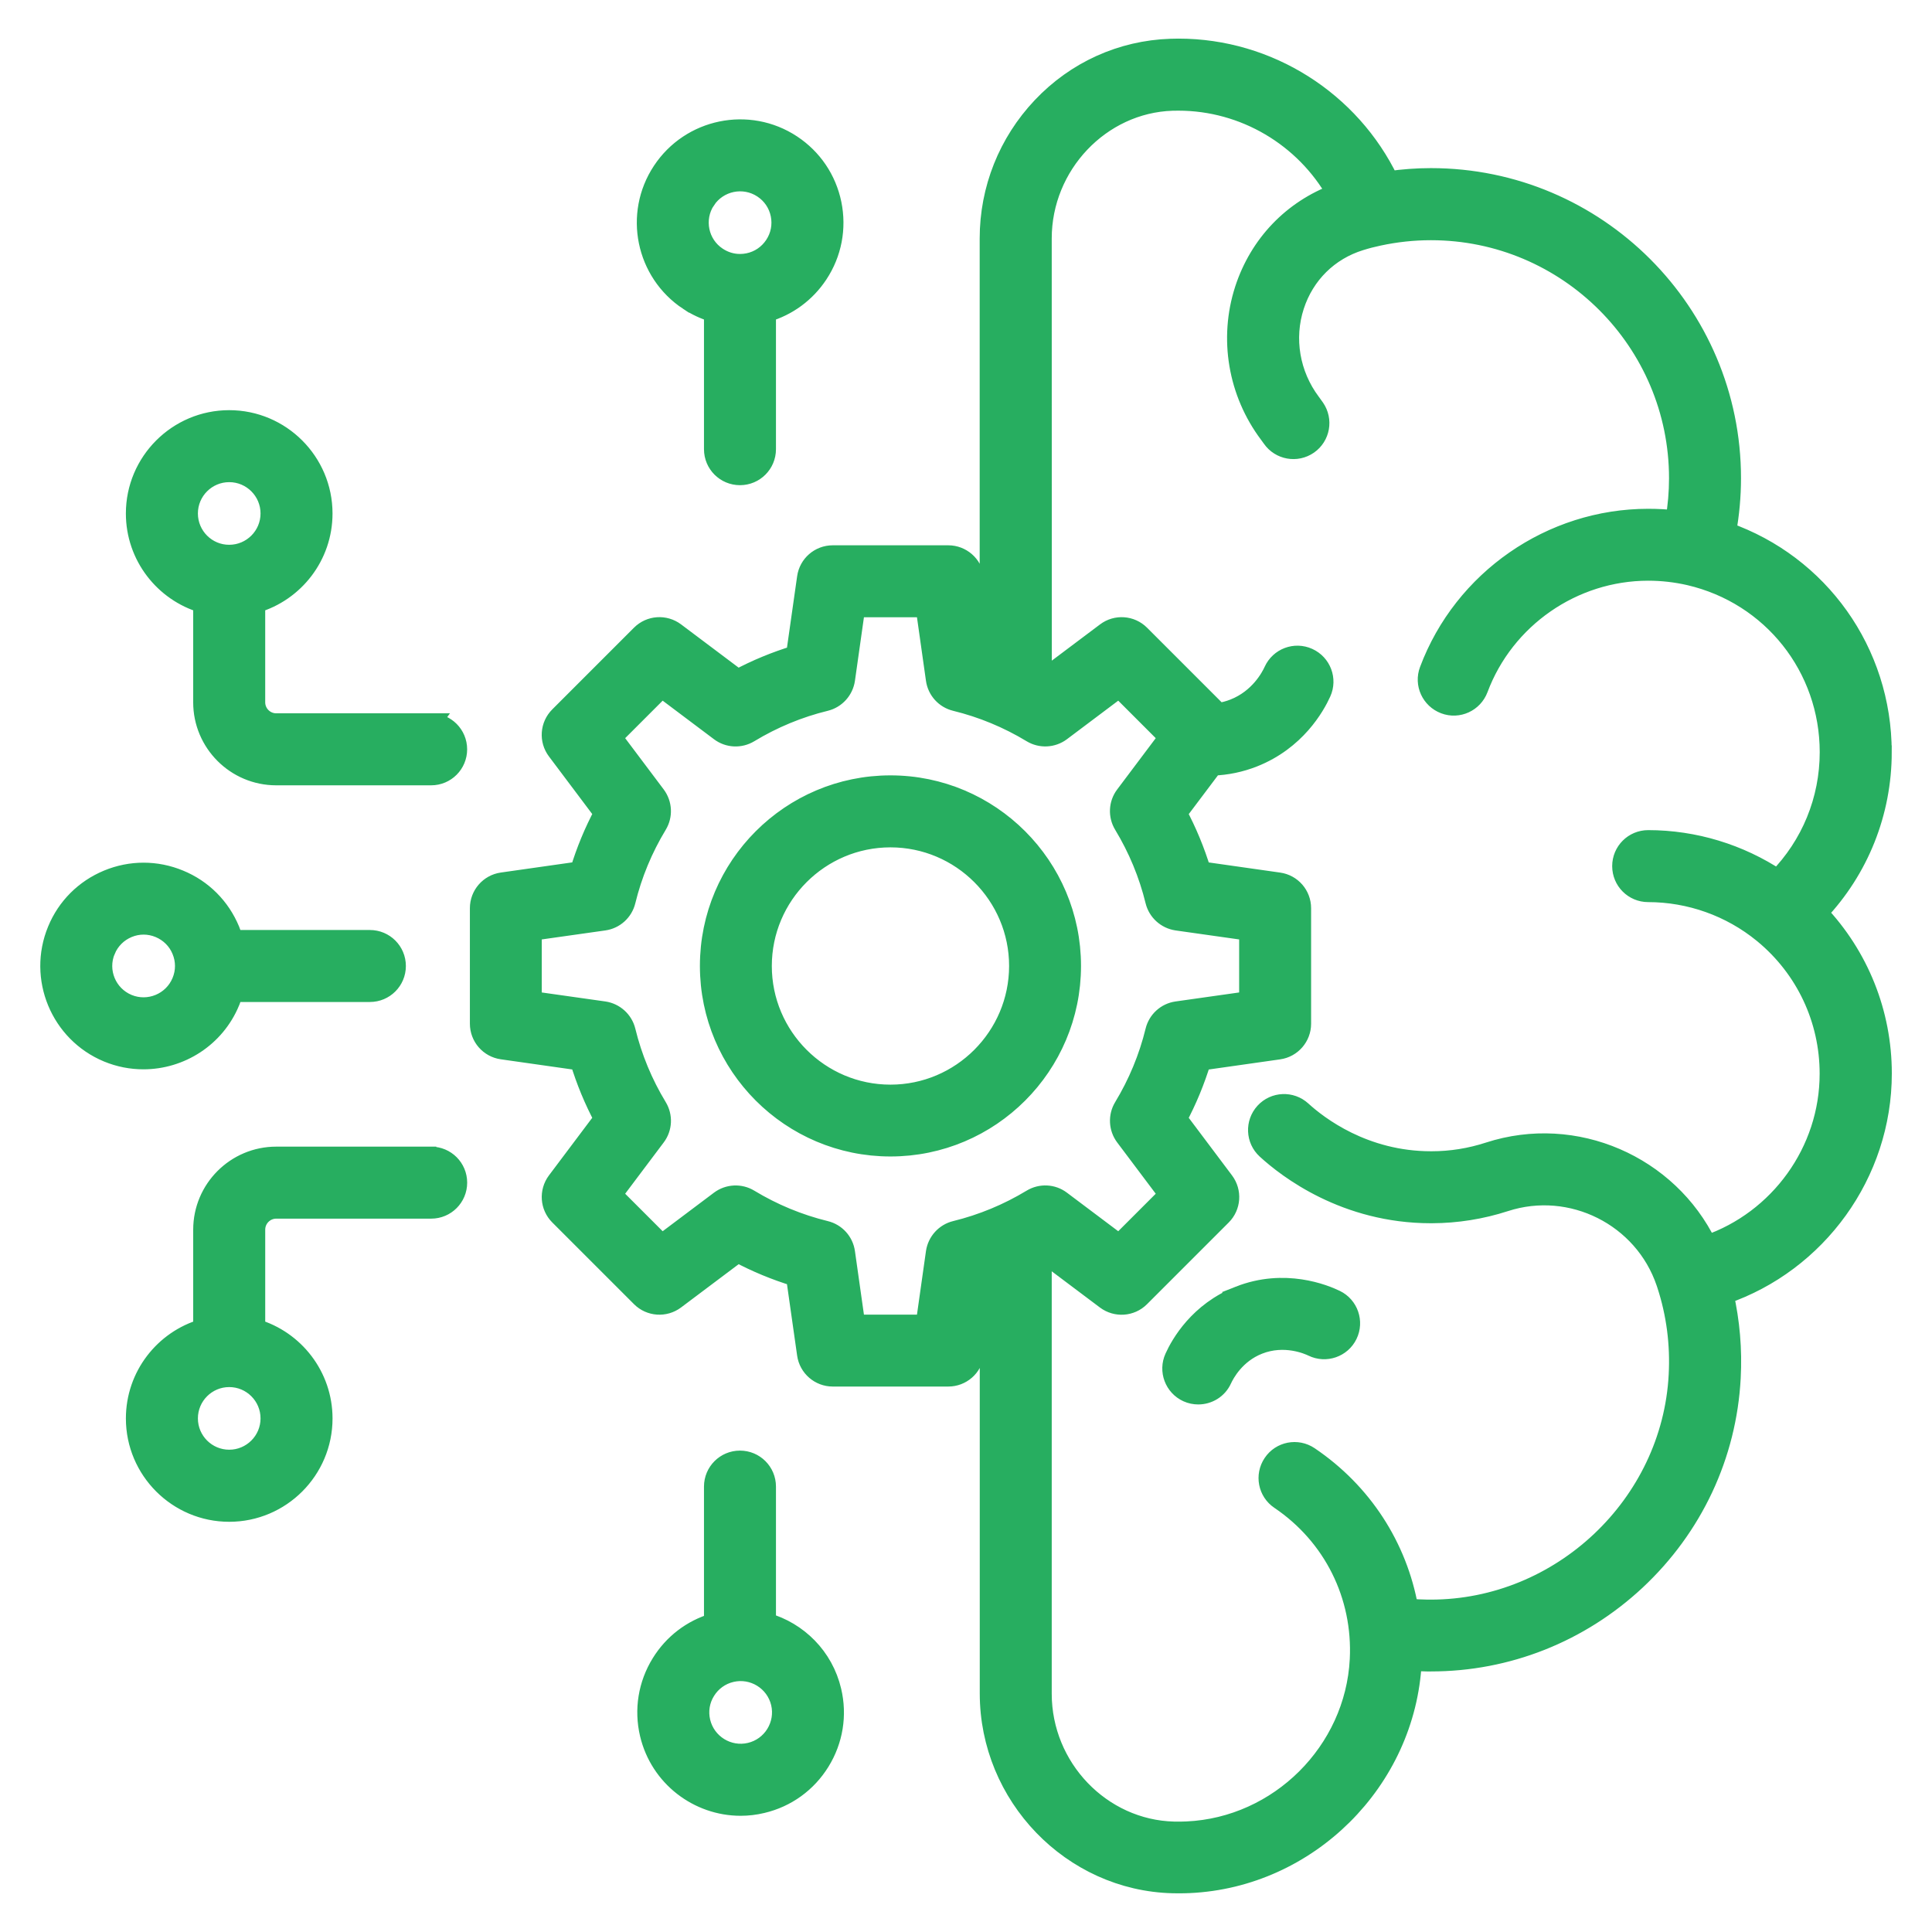 <?xml version="1.0" encoding="UTF-8"?> <svg xmlns="http://www.w3.org/2000/svg" viewBox="0 0 100 100" fill-rule="evenodd"><path d="m46.09 40.633c-5.164 0-9.363 4.199-9.363 9.363 0 5.164 4.199 9.363 9.363 9.363 5.164 0 9.363-4.199 9.363-9.363 0-5.16-4.199-9.363-9.363-9.363zm0 16.008c-3.66 0-6.641-2.981-6.641-6.641s2.981-6.641 6.641-6.641 6.641 2.981 6.641 6.641c-0.004 3.66-2.981 6.641-6.641 6.641zm-10.453-41.07c0.406 0.27 0.844 0.473 1.301 0.605v7.074c0 0.754 0.609 1.363 1.363 1.363 0.754 0 1.363-0.609 1.363-1.363v-7.074c1.105-0.32 2.051-1.016 2.691-1.984 0.715-1.082 0.961-2.375 0.703-3.644-0.262-1.27-1-2.359-2.078-3.07-2.231-1.473-5.242-0.852-6.715 1.379-1.477 2.231-0.859 5.242 1.371 6.715zm0.898-5.215c0.645-0.977 1.965-1.246 2.941-0.602 0.473 0.312 0.797 0.789 0.91 1.344 0.113 0.555 0.004 1.121-0.309 1.594s-0.789 0.797-1.344 0.91c-0.137 0.027-0.277 0.043-0.414 0.043h-0.016-0.004c-0.41 0-0.809-0.121-1.16-0.352-0.98-0.641-1.25-1.961-0.605-2.938zm3.129 73.621v-7.031c0-0.754-0.609-1.363-1.363-1.363-0.754 0-1.363 0.609-1.363 1.363v7.051c-1.137 0.34-2.098 1.074-2.727 2.094-0.68 1.102-0.891 2.402-0.594 3.66 0.527 2.227 2.519 3.734 4.719 3.734 0.367 0 0.742-0.043 1.113-0.133 1.262-0.297 2.328-1.07 3.008-2.172 0.68-1.102 0.891-2.402 0.594-3.66-0.414-1.766-1.754-3.078-3.387-3.543zm0.477 5.773c-0.297 0.48-0.766 0.82-1.316 0.949-1.137 0.27-2.285-0.438-2.555-1.578-0.129-0.551-0.039-1.121 0.262-1.602 0.297-0.48 0.766-0.82 1.316-0.949 1.137-0.27 2.285 0.438 2.555 1.578 0.129 0.551 0.035 1.117-0.262 1.602zm-28.23-37.895c0.066-0.16 0.125-0.324 0.172-0.492h7.062c0.754 0 1.363-0.609 1.363-1.363s-0.609-1.363-1.363-1.363h-7.062c-0.051-0.164-0.105-0.328-0.172-0.492-0.496-1.195-1.426-2.129-2.625-2.621-1.195-0.496-2.516-0.496-3.711 0-1.195 0.496-2.129 1.426-2.621 2.621-1.023 2.469 0.152 5.312 2.621 6.336 0.605 0.25 1.23 0.367 1.848 0.367 1.906 0 3.715-1.129 4.488-2.992zm-6.438-2.668c0.219-0.523 0.625-0.93 1.148-1.148 0.262-0.109 0.535-0.164 0.812-0.164 0.273 0 0.551 0.055 0.812 0.164 0.523 0.219 0.934 0.625 1.148 1.148 0.219 0.523 0.219 1.102 0 1.625-0.449 1.082-1.695 1.594-2.773 1.148-1.082-0.449-1.598-1.691-1.148-2.773zm16.844-11.766h-8.02c-0.59 0-1.07-0.48-1.07-1.07v-5.121c2.012-0.59 3.484-2.449 3.484-4.652 0-2.672-2.176-4.848-4.848-4.848s-4.848 2.176-4.848 4.848c0 2.199 1.473 4.062 3.484 4.652v5.121c0 2.094 1.703 3.797 3.797 3.797h8.02c0.754 0 1.363-0.609 1.363-1.363s-0.609-1.363-1.363-1.363zm-12.574-10.844c0-1.172 0.953-2.121 2.121-2.121 1.172 0 2.121 0.953 2.121 2.121 0 1.172-0.953 2.121-2.121 2.121-1.168 0.004-2.121-0.949-2.121-2.121zm12.574 33.273h-8.02c-2.094 0-3.797 1.703-3.797 3.797v5.121c-2.012 0.59-3.484 2.449-3.484 4.652 0 2.672 2.176 4.848 4.848 4.848s4.848-2.176 4.848-4.848c0-2.199-1.473-4.062-3.484-4.652v-5.121c0-0.59 0.48-1.07 1.07-1.07h8.02c0.754 0 1.363-0.609 1.363-1.363s-0.609-1.363-1.363-1.363zm-8.332 13.566c0 1.172-0.953 2.121-2.121 2.121-1.172 0-2.121-0.953-2.121-2.121 0-1.172 0.953-2.121 2.121-2.121 1.172 0 2.121 0.953 2.121 2.121zm83.43-34.488c0-5.199-3.25-9.715-8.051-11.402 0.164-0.914 0.25-1.844 0.25-2.777 0-8.574-6.973-15.547-15.547-15.547h-0.012c-0.723 0-1.441 0.055-2.156 0.156-1.992-4.144-6.238-6.859-10.902-6.859-0.137 0-0.27 0.004-0.41 0.008-2.535 0.086-4.906 1.156-6.668 3.023-1.746 1.848-2.711 4.266-2.711 6.812v21.637c-0.07-0.023-0.141-0.051-0.215-0.07l-0.562-4.012c-0.094-0.672-0.672-1.172-1.348-1.172h-5.981c-0.68 0-1.254 0.5-1.348 1.172l-0.57 4.008c-1.039 0.316-2.043 0.73-3 1.242l-3.234-2.43c-0.543-0.406-1.301-0.355-1.781 0.125l-4.231 4.231c-0.48 0.48-0.535 1.238-0.125 1.781l2.43 3.234c-0.512 0.957-0.926 1.961-1.242 3l-4.008 0.57c-0.672 0.094-1.172 0.672-1.172 1.348v5.981c0 0.68 0.5 1.254 1.172 1.348l4.008 0.57c0.316 1.039 0.73 2.043 1.242 3l-2.43 3.234c-0.406 0.543-0.355 1.301 0.125 1.781l4.231 4.231c0.48 0.48 1.238 0.531 1.781 0.125l3.234-2.43c0.957 0.512 1.961 0.926 3 1.242l0.57 4.008c0.094 0.672 0.672 1.172 1.348 1.172h5.981c0.68 0 1.254-0.5 1.348-1.172l0.566-4.008c0.07-0.023 0.141-0.047 0.215-0.07v21.637c0 5.297 4.254 9.711 9.488 9.84 0.102 0.004 0.203 0.004 0.305 0.004 0.191 0 0.379-0.004 0.559-0.012 6.148-0.281 11.211-5.316 11.523-11.461v-0.043c0.258 0.016 0.516 0.027 0.77 0.031h0.211c3.941 0 7.699-1.488 10.609-4.199 2.961-2.766 4.711-6.492 4.922-10.504 0.078-1.461-0.047-2.898-0.363-4.297 4.816-1.652 8.184-6.254 8.184-11.449 0-3.129-1.195-6.086-3.316-8.32 2.121-2.234 3.312-5.191 3.312-8.316zm-47.965 24.762c-0.539 0.133-0.945 0.582-1.027 1.133l-0.527 3.723h-3.613l-0.527-3.723c-0.078-0.551-0.484-1-1.027-1.133-1.391-0.34-2.719-0.891-3.945-1.633-0.477-0.289-1.082-0.258-1.527 0.074l-3.004 2.258-2.555-2.555 2.258-3.004c0.336-0.445 0.363-1.051 0.074-1.527-0.742-1.223-1.293-2.551-1.633-3.945-0.133-0.539-0.582-0.945-1.133-1.027l-3.723-0.527v-3.613l3.723-0.527c0.551-0.078 1-0.484 1.133-1.027 0.34-1.395 0.891-2.719 1.633-3.945 0.289-0.477 0.258-1.082-0.074-1.527l-2.258-3.004 2.555-2.555 3.004 2.258c0.445 0.336 1.051 0.363 1.527 0.074 1.227-0.742 2.551-1.293 3.945-1.633 0.539-0.133 0.945-0.582 1.027-1.133l0.527-3.723h3.613l0.527 3.723c0.078 0.551 0.484 1 1.027 1.133 1.391 0.34 2.719 0.891 3.945 1.633 0.477 0.289 1.082 0.258 1.527-0.074l3.004-2.258 2.555 2.555-2.258 3.004c-0.336 0.445-0.363 1.051-0.074 1.527 0.742 1.227 1.293 2.551 1.633 3.945 0.133 0.539 0.582 0.945 1.133 1.027l3.723 0.527v3.613l-3.723 0.527c-0.551 0.078-1 0.484-1.133 1.027-0.34 1.391-0.891 2.719-1.633 3.945-0.289 0.477-0.258 1.082 0.074 1.527l2.258 3.004-2.555 2.555-3.004-2.258c-0.445-0.336-1.051-0.363-1.527-0.074-1.227 0.742-2.555 1.293-3.945 1.633zm38.914 0.742c-2-4.125-6.832-6.266-11.301-4.816-0.957 0.312-1.953 0.473-2.961 0.473h-0.035c-3.469 0-5.828-1.82-6.684-2.602-0.555-0.508-1.418-0.473-1.926 0.082-0.508 0.555-0.473 1.418 0.082 1.926 1.09 1 4.098 3.32 8.523 3.32h0.047c1.289-0.004 2.566-0.207 3.793-0.605 3.43-1.113 7.164 0.758 8.32 4.172l0.039 0.117c0.488 1.492 0.695 3.066 0.609 4.676-0.352 6.719-6.082 12.121-12.812 12.121h-0.168c-0.328-0.004-0.652-0.02-0.98-0.051-0.566-3.18-2.383-6.008-5.144-7.871-0.625-0.422-1.473-0.258-1.891 0.367-0.422 0.625-0.258 1.473 0.367 1.891 2.75 1.859 4.289 4.949 4.121 8.266-0.242 4.762-4.16 8.66-8.926 8.879-0.215 0.012-0.445 0.012-0.676 0.008-3.766-0.094-6.824-3.285-6.824-7.117v-22.789c0.02-0.012 0.039-0.02 0.062-0.031l3.234 2.43c0.543 0.406 1.301 0.355 1.781-0.125l4.231-4.231c0.48-0.48 0.531-1.238 0.125-1.781l-2.43-3.234c0.512-0.957 0.926-1.961 1.242-3l4.008-0.57c0.672-0.094 1.172-0.672 1.172-1.348v-5.981c0-0.68-0.5-1.254-1.172-1.348l-4.008-0.57c-0.316-1.039-0.73-2.043-1.242-3l1.84-2.445c0.715-0.027 1.418-0.172 2.094-0.438 2.199-0.867 3.199-2.641 3.523-3.359 0.312-0.684 0.008-1.492-0.68-1.805s-1.492-0.008-1.805 0.68c-0.148 0.328-0.734 1.434-2.039 1.949-0.266 0.105-0.535 0.176-0.812 0.215l-4.043-4.043c-0.48-0.48-1.238-0.535-1.781-0.125l-3.234 2.43c-0.02-0.012-0.039-0.02-0.062-0.031l-0.004-22.777c0-3.797 3.023-6.988 6.738-7.109 0.109-0.004 0.215-0.004 0.32-0.004 3.41 0 6.531 1.871 8.172 4.781-2.277 0.844-3.996 2.637-4.758 4.977-0.82 2.531-0.352 5.328 1.262 7.477 0.051 0.07 0.105 0.141 0.156 0.215 0.43 0.617 1.277 0.77 1.898 0.34 0.617-0.43 0.77-1.277 0.34-1.898-0.07-0.102-0.141-0.199-0.211-0.293-1.078-1.438-1.398-3.309-0.848-4.996 0.531-1.633 1.77-2.859 3.406-3.363 0.312-0.098 0.629-0.18 0.945-0.246 0.887-0.191 1.793-0.289 2.699-0.289h0.012c7.07 0 12.82 5.754 12.82 12.82 0 0.727-0.062 1.449-0.184 2.16-0.461-0.055-0.926-0.078-1.391-0.078h-0.004c-5.023 0-9.578 3.16-11.34 7.863-0.266 0.703 0.094 1.488 0.801 1.754 0.703 0.266 1.488-0.094 1.754-0.801 1.363-3.644 4.894-6.094 8.785-6.094h0.004c0.719 0 1.434 0.082 2.133 0.242 4.262 0.992 7.242 4.746 7.242 9.133 0 2.477-0.965 4.816-2.68 6.562-1.977-1.312-4.312-2.027-6.699-2.027-0.754 0-1.363 0.609-1.363 1.363s0.609 1.363 1.363 1.363c2.156 0 4.262 0.75 5.93 2.113 0.016 0.012 0.027 0.023 0.043 0.035 2.164 1.789 3.402 4.422 3.402 7.231 0.004 4.019-2.602 7.582-6.324 8.863zm-24.223 2.633c2.348-0.926 4.414-0.078 4.992 0.203 0.676 0.328 0.957 1.145 0.629 1.82-0.328 0.676-1.145 0.957-1.82 0.629-0.23-0.113-1.453-0.648-2.797-0.117-1.203 0.473-1.742 1.492-1.883 1.797-0.227 0.504-0.723 0.797-1.242 0.797-0.188 0-0.383-0.039-0.562-0.121-0.684-0.312-0.988-1.121-0.676-1.805 0.309-0.688 1.262-2.379 3.359-3.203z" fill="#27ae60" stroke-width="1" stroke="#27ae60"></path></svg> 